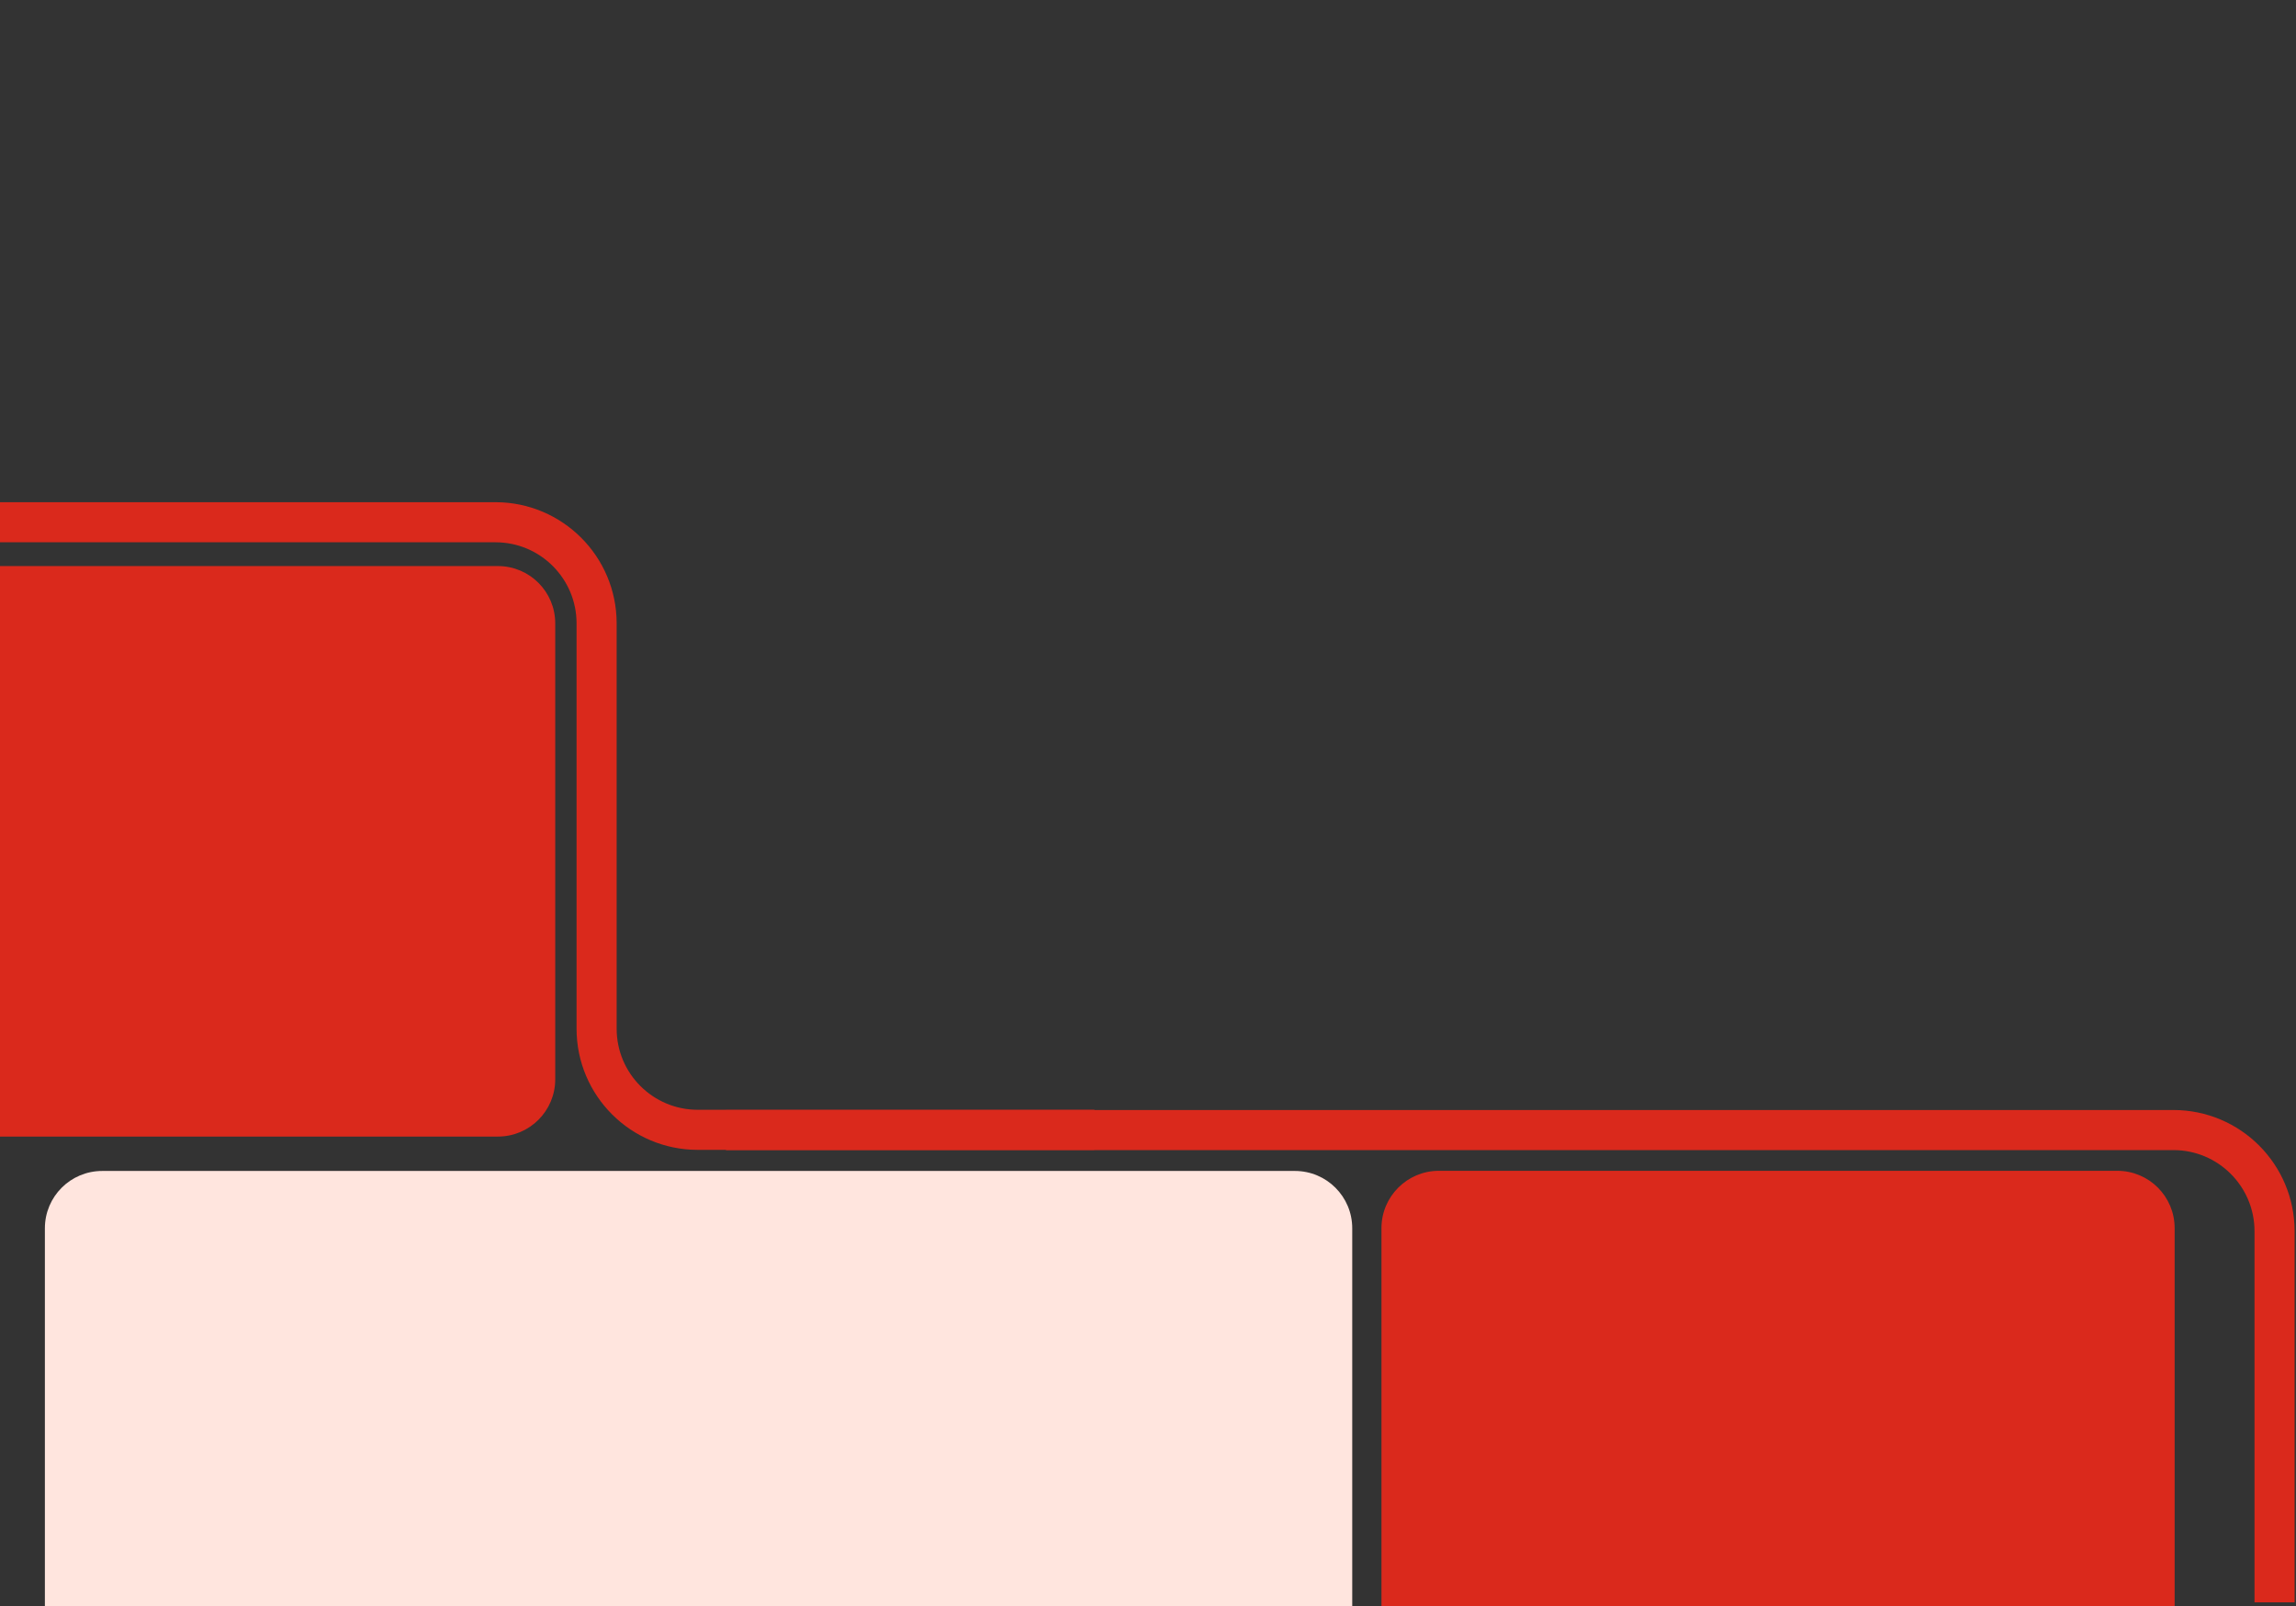 <svg width="696" height="487" viewBox="0 0 696 487" fill="none" xmlns="http://www.w3.org/2000/svg">
<rect x="0" y="0" width="696" height="487" fill="#333333" stroke="none"/>
<path d="M220.069 342.62L658.832 342.62C675.801 342.62 689.5 356.386 689.5 373.288L689.5 485.807" stroke="#DA291C" stroke-width="12.153" stroke-miterlimit="10"/>
<path d="M30.985 355.022L392.532 355.022C402.141 355.022 409.91 362.791 409.91 372.401L409.91 486.964L13.607 486.964L13.607 372.401C13.607 362.791 21.376 355.022 30.985 355.022Z" fill="#FFE5DE"/>
<path d="M641.832 355.478L436.149 355.478C426.883 355.478 419.27 363.024 419.27 372.356L419.27 486.42L658.71 486.42L658.71 372.356C658.71 363.023 651.165 355.478 641.832 355.478Z" fill="#DA291C" stroke="#DA291C"/>
<path d="M-314 -7L-202.094 -7C-185.125 -7 -171.426 6.767 -171.426 23.668L-171.426 127.668C-171.426 144.638 -157.659 158.337 -140.758 158.337L150.183 158.337C167.153 158.337 180.852 172.103 180.852 189.005L180.852 311.883C180.852 328.853 194.618 342.552 211.52 342.552L331.74 342.552" stroke="#DA291C" stroke-width="12.153" stroke-miterlimit="10"/>
<path d="M150.933 172.126L-153.979 172.126C-163.311 172.126 -170.858 179.739 -170.858 189.005L-170.858 327.217C-170.858 336.551 -163.312 344.096 -153.979 344.096L150.933 344.096C160.266 344.096 167.812 336.551 167.812 327.217L167.812 189.005C167.812 179.672 160.266 172.126 150.933 172.126Z" fill="#DA291C" stroke="#DA291C"/>
</svg>
